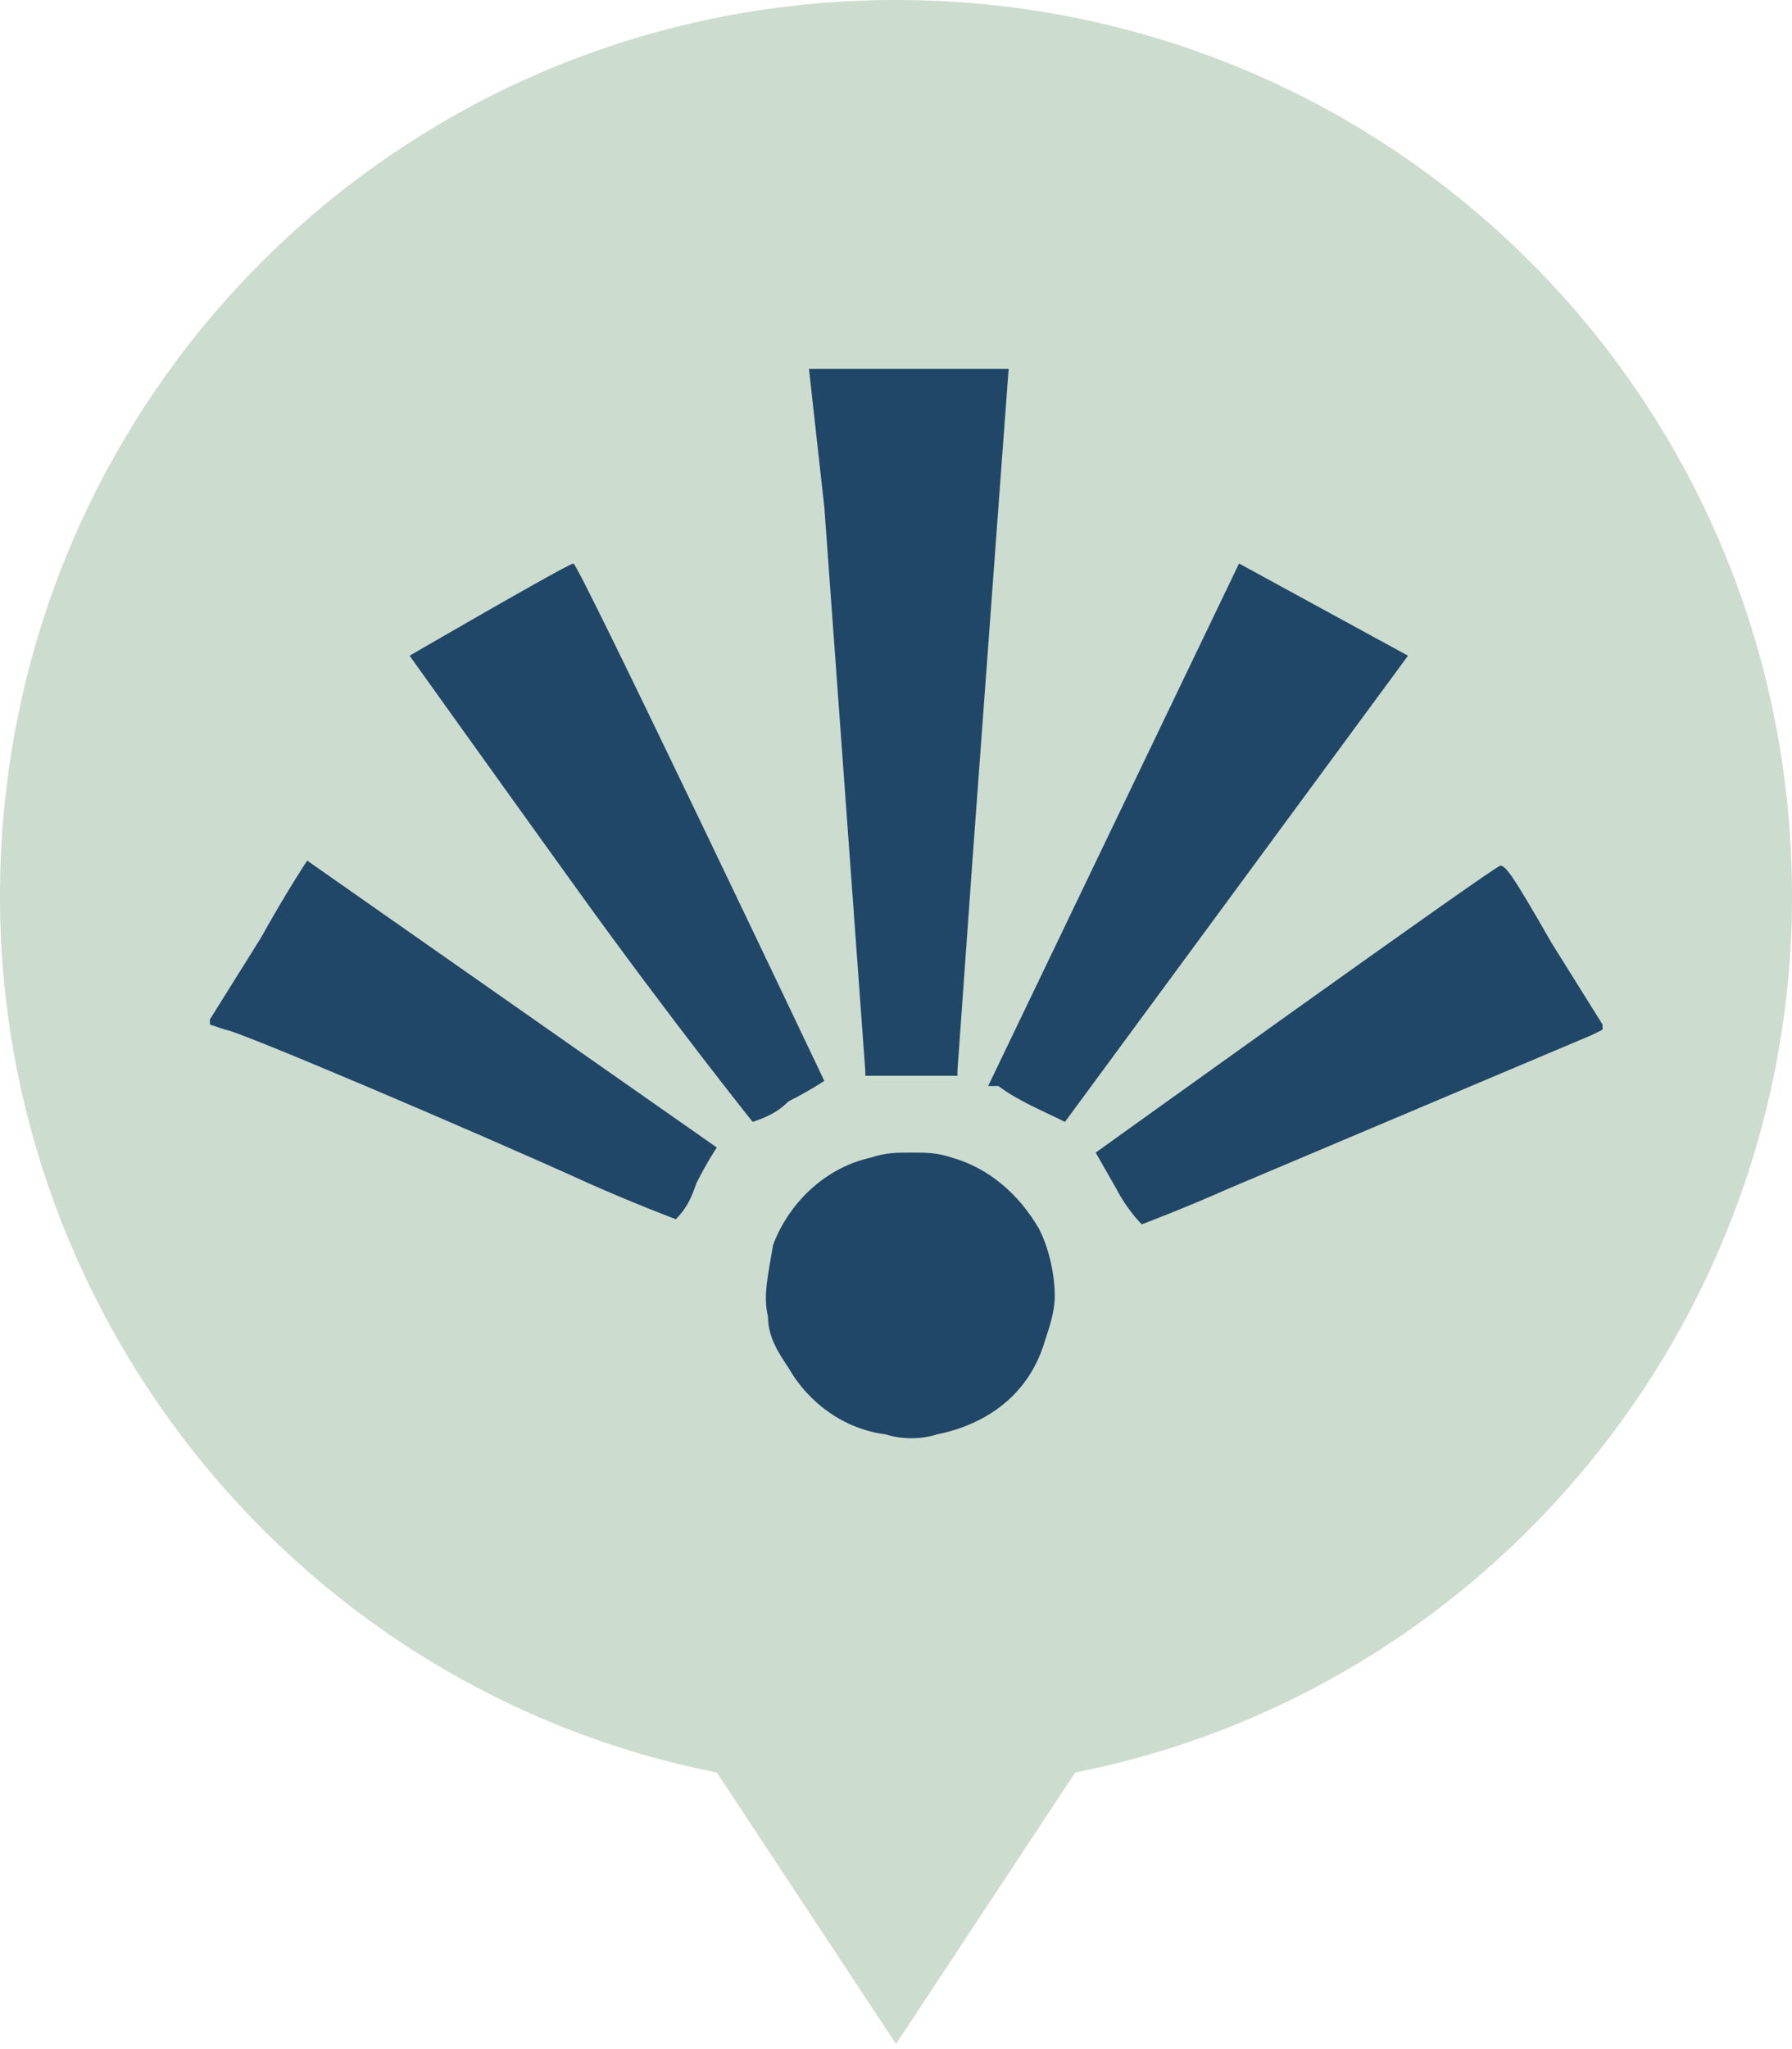 <?xml version="1.0" encoding="utf-8"?>
<!-- Generator: Adobe Illustrator 24.1.3, SVG Export Plug-In . SVG Version: 6.00 Build 0)  -->
<svg version="1.1" id="Layer_1" xmlns="http://www.w3.org/2000/svg" xmlns:xlink="http://www.w3.org/1999/xlink" x="0px" y="0px"
	 viewBox="0 0 35 40" style="enable-background:new 0 0 35 40;" xml:space="preserve">
<style type="text/css">
	.st0{fill:none;}
	.st1{fill:#CCDCCE;}
	.st2{fill:#204668;}
</style>
<rect y="0" class="st0" width="35" height="40"/>
<path class="st1" d="M35,17.5C35,7.8,27.2,0,17.5,0S0,7.8,0,17.5C0,25.8,5.9,33,14,34.6l3.5,5.3l3.5-5.3C29.1,33,35,25.8,35,17.5"/>
<g>
	<path class="st2" d="M4.4,20.1c0.2,0,4.9,2,7.1,3c0.9,0.4,1.7,0.7,1.7,0.7c0.2-0.2,0.3-0.4,0.4-0.7c0.2-0.4,0.4-0.7,0.4-0.7l-8-5.6
		c0,0-0.4,0.6-0.9,1.5l-1,1.6v0.1L4.4,20.1z"/>
	<path class="st2" d="M11.3,17.4c1.8,2.5,3.4,4.5,3.4,4.5c0.3-0.1,0.5-0.2,0.7-0.4c0.4-0.2,0.7-0.4,0.7-0.4S11.3,11,11.2,11
		S8,12.8,8,12.8S9.5,14.9,11.3,17.4"/>
	<path class="st2" d="M15,25.7c0,0.4,0.2,0.7,0.4,1c0.4,0.7,1.1,1.2,1.9,1.3c0.3,0.1,0.7,0.1,1,0c1-0.2,1.8-0.8,2.1-1.8
		c0.1-0.3,0.2-0.6,0.2-0.9c0-0.4-0.1-0.9-0.3-1.3c-0.4-0.7-1-1.2-1.7-1.4c-0.3-0.1-0.5-0.1-0.8-0.1c-0.3,0-0.5,0-0.8,0.1
		c-0.9,0.2-1.6,0.9-1.9,1.7C15,24.9,14.9,25.3,15,25.7"/>
	<path class="st2" d="M16.1,9.9l0.8,11V21h1.8v-0.1l0.3-4.2l0.5-6.8l0.2-2.7h-3.9L16.1,9.9"/>
	<path class="st2" d="M19.5,21.2c0.4,0.3,0.9,0.5,1.3,0.7c0,0,6.7-9.1,6.7-9.1s-3.3-1.8-3.3-1.8s-4.9,10.2-4.9,10.2
		C19.4,21.2,19.5,21.2,19.5,21.2"/>
	<path class="st2" d="M21.8,23.2c0.1,0.2,0.3,0.5,0.5,0.7c0,0,0.8-0.3,1.7-0.7l7.1-3l0.2-0.1V20l-1-1.6c-0.8-1.4-0.9-1.5-1-1.5
		s-7.9,5.6-7.9,5.6L21.8,23.2"/>
</g>
</svg>
